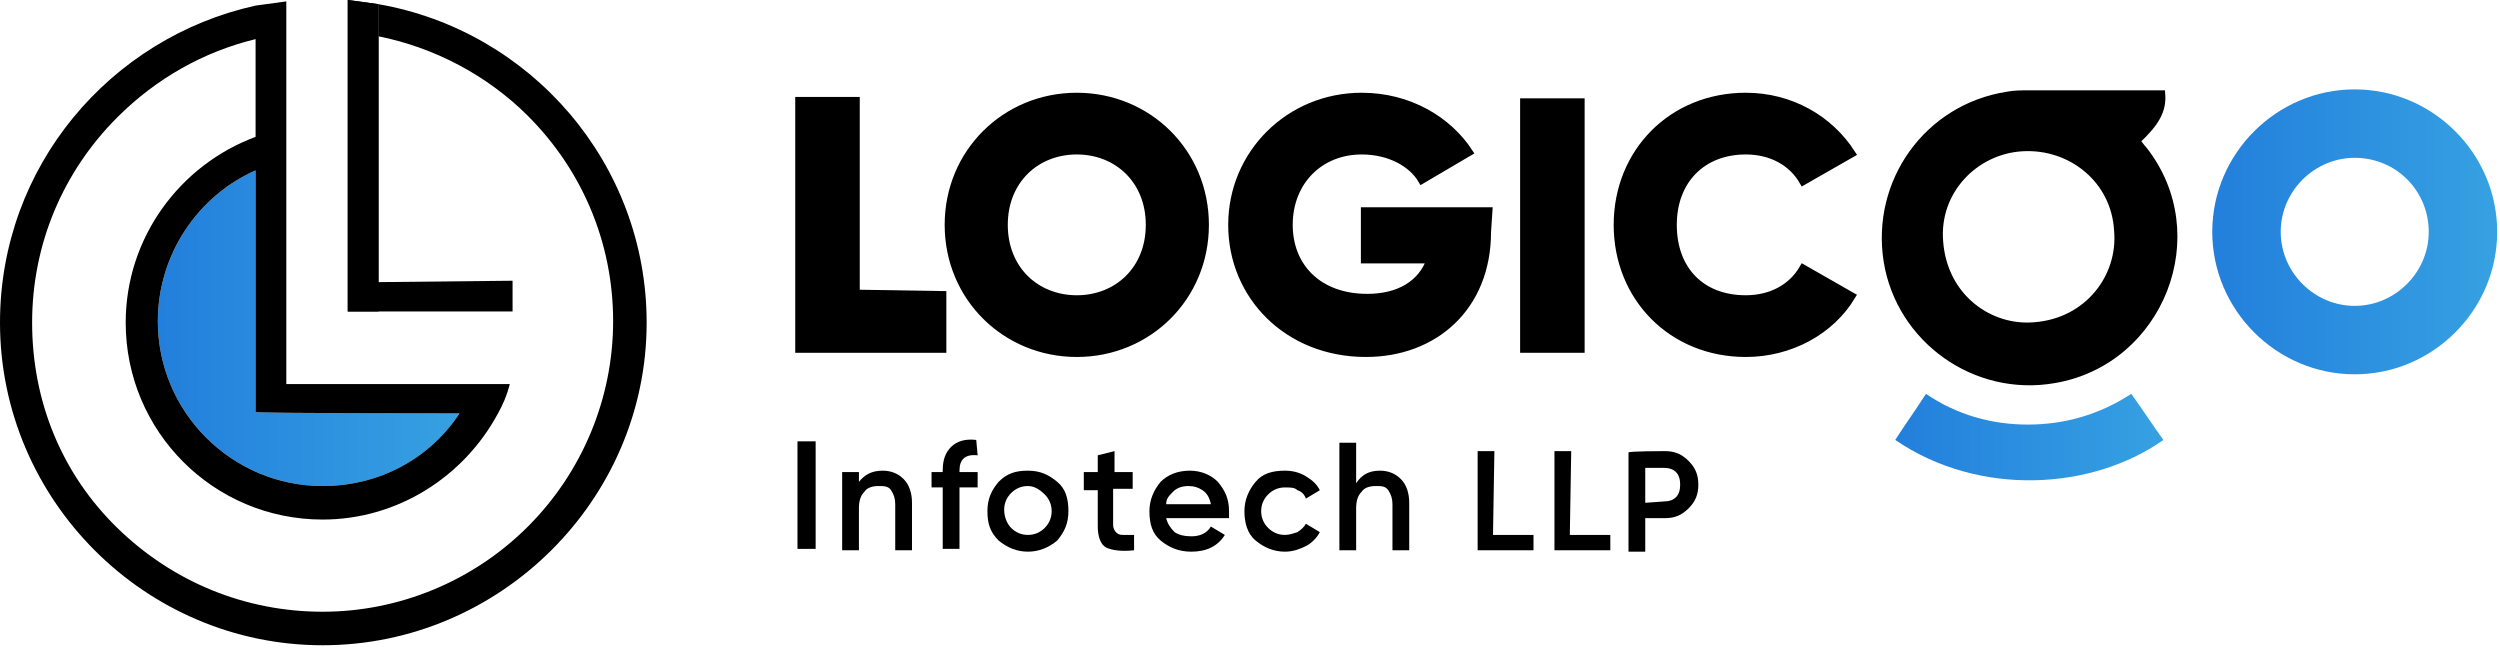 <svg xmlns="http://www.w3.org/2000/svg" width="179" height="47" viewBox="0 0 179 47" fill="none"><path d="M27.1 0.3V22.3H24.9V0C25.7 0.1 26.4 0.2 27.1 0.3Z" fill="black"></path><path d="M32.901 29.6C30.801 32.8 27.201 34.8 23.101 34.8C16.601 34.8 11.301 29.5 11.301 23C11.301 18.2 14.201 14 18.301 12.2V29.5C18.401 29.6 32.901 29.6 32.901 29.6Z" fill="url(#paint0_linear_2008_8905)"></path><path d="M27.1 20.2V0.3C26.4 0.2 25.7 0.1 24.9 0V22.3H36.7V20.1L27.1 20.2Z" fill="black"></path><path d="M27.1 0.3V2.6C31.1 3.4 34.9 5.4 37.8 8.3C41.7 12.2 43.9 17.4 43.9 23C43.9 28.5 41.7 33.8 37.8 37.7C33.9 41.6 28.6 43.8 23.1 43.8C17.6 43.8 12.4 41.7 8.4 37.8C4.4 33.9 2.3 28.7 2.3 23.1C2.3 17.5 4.5 12.3 8.4 8.4C11.2 5.6 14.6 3.7 18.3 2.8V9.8C12.9 11.8 9 17 9 23.1C9 30.9 15.3 37.2 23.1 37.2C28.5 37.2 33.2 34.1 35.6 29.7C36 29 36.3 28.3 36.5 27.5H20.5V0.1C19.8 0.2 19 0.3 18.3 0.4C7.9 2.7 0 11.9 0 23.1C0 35.8 10.4 46.2 23.1 46.2C35.8 46.2 46.3 35.8 46.3 23.1C46.3 11.7 38 2.2 27.1 0.3ZM32.9 29.6C30.8 32.8 27.2 34.8 23.1 34.8C16.6 34.8 11.3 29.5 11.3 23C11.3 18.2 14.2 14 18.3 12.2V29.5C18.4 29.6 32.9 29.6 32.9 29.6Z" fill="black"></path><path d="M57.1 31.6H58.4V39.3H57.1V31.6Z" fill="black"></path><path d="M63.199 33.7C63.799 33.7 64.299 33.9 64.699 34.3C65.099 34.7 65.299 35.3 65.299 36V39.4H64.099V36.1C64.099 35.7 63.999 35.4 63.799 35.1C63.599 34.8 63.299 34.8 62.899 34.8C62.499 34.8 62.099 34.9 61.899 35.2C61.599 35.5 61.499 35.9 61.499 36.4V39.4H60.299V33.8H61.499V34.5C61.899 34 62.399 33.7 63.199 33.7Z" fill="black"></path><path d="M69.999 32.6C69.099 32.5 68.699 32.9 68.699 33.7V33.8H69.999V34.9H68.699V39.3H67.499V34.9H66.699V33.8H67.499V33.7C67.499 32.9 67.699 32.4 68.099 32C68.499 31.6 69.099 31.4 69.899 31.5L69.999 32.6Z" fill="black"></path><path d="M73.599 39.5C72.799 39.5 72.099 39.2 71.499 38.7C70.899 38.1 70.699 37.5 70.699 36.6C70.699 35.7 70.999 35.1 71.499 34.5C72.099 33.9 72.699 33.7 73.599 33.7C74.499 33.7 75.099 34 75.699 34.5C76.299 35 76.499 35.7 76.499 36.6C76.499 37.5 76.199 38.1 75.699 38.7C75.099 39.2 74.399 39.5 73.599 39.5ZM72.399 37.8C72.699 38.1 73.099 38.3 73.599 38.3C74.099 38.3 74.499 38.1 74.799 37.8C75.099 37.5 75.299 37.1 75.299 36.6C75.299 36.1 75.099 35.7 74.799 35.4C74.499 35.1 74.099 34.8 73.599 34.8C73.099 34.8 72.699 35 72.399 35.3C72.099 35.6 71.899 36 71.899 36.5C71.899 37 72.099 37.5 72.399 37.8Z" fill="black"></path><path d="M81.1 35H79.7V37.6C79.7 37.8 79.8 38 79.9 38.1C80 38.2 80.1 38.3 80.4 38.3C80.7 38.3 80.8 38.3 81.2 38.3V39.4C80.3 39.5 79.6 39.4 79.2 39.2C78.8 39 78.6 38.4 78.6 37.7V35.1H77.6V33.8H78.6V32.6L79.8 32.3V33.8H81.1V35Z" fill="black"></path><path d="M83.499 37.1C83.599 37.5 83.799 37.8 84.099 38.1C84.399 38.3 84.799 38.4 85.299 38.4C85.899 38.4 86.399 38.2 86.699 37.7L87.699 38.3C87.199 39.1 86.399 39.5 85.299 39.5C84.399 39.5 83.699 39.2 83.099 38.7C82.499 38.2 82.299 37.5 82.299 36.6C82.299 35.8 82.599 35.1 83.099 34.5C83.599 34 84.299 33.7 85.199 33.7C85.999 33.7 86.699 34 87.199 34.5C87.699 35.1 87.999 35.7 87.999 36.6C87.999 36.7 87.999 36.9 87.999 37.1H83.499ZM83.499 36.1H86.699C86.599 35.6 86.399 35.3 86.099 35.1C85.799 34.9 85.499 34.8 85.099 34.8C84.699 34.8 84.299 34.9 83.999 35.2C83.699 35.5 83.499 35.7 83.499 36.1Z" fill="black"></path><path d="M92 39.5C91.2 39.5 90.5 39.2 89.9 38.7C89.3 38.2 89.1 37.4 89.1 36.6C89.1 35.8 89.4 35.1 89.9 34.5C90.4 33.9 91.1 33.7 92 33.7C92.5 33.7 93 33.8 93.5 34.1C94 34.4 94.3 34.7 94.5 35.1L93.5 35.7C93.4 35.4 93.2 35.2 92.9 35.1C92.7 34.9 92.4 34.9 92 34.9C91.5 34.9 91.1 35.1 90.8 35.4C90.5 35.7 90.3 36.1 90.3 36.6C90.3 37.1 90.5 37.5 90.8 37.8C91.1 38.1 91.5 38.3 92 38.3C92.3 38.3 92.6 38.2 92.9 38.1C93.2 37.9 93.4 37.7 93.5 37.5L94.5 38.1C94.3 38.5 93.9 38.9 93.5 39.1C93.1 39.3 92.6 39.5 92 39.5Z" fill="black"></path><path d="M98.8 33.7C99.4 33.7 99.9 33.9 100.3 34.3C100.7 34.7 100.9 35.3 100.9 36V39.4H99.7V36.1C99.7 35.7 99.6 35.4 99.4 35.1C99.2 34.8 98.9 34.8 98.5 34.8C98.1 34.8 97.7 34.9 97.5 35.2C97.2 35.5 97.1 35.9 97.1 36.4V39.4H95.9V31.7H97.1V34.6C97.5 34 98 33.7 98.8 33.7Z" fill="black"></path><path d="M106.899 38.3H109.799V39.4H105.799V32.3H106.999L106.899 38.3Z" fill="black"></path><path d="M112.399 38.3H115.299V39.4H111.299V32.3H112.499L112.399 38.3Z" fill="black"></path><path d="M119.2 32.3C119.9 32.3 120.4 32.5 120.9 33C121.4 33.5 121.6 34 121.6 34.7C121.6 35.4 121.4 35.9 120.9 36.4C120.4 36.9 119.9 37.1 119.2 37.1H117.8V39.5H116.6V32.4C116.6 32.3 119.2 32.3 119.2 32.3ZM119.2 35.9C119.5 35.9 119.8 35.8 120 35.6C120.2 35.4 120.3 35.1 120.3 34.7C120.3 34.3 120.2 34 120 33.8C119.8 33.6 119.5 33.5 119.2 33.5H117.8V36L119.2 35.9Z" fill="black"></path><path d="M67.499 21.1V25H57.199V7.2H61.299V21L67.499 21.1Z" fill="black" stroke="black" stroke-width="0.519" stroke-miterlimit="10"></path><path d="M67.898 16.1C67.898 10.9 71.998 6.9 77.098 6.9C82.198 6.9 86.298 10.9 86.298 16.1C86.298 21.3 82.198 25.3 77.098 25.3C71.998 25.3 67.898 21.3 67.898 16.1ZM82.298 16.1C82.298 12.9 79.998 10.8 77.098 10.8C74.198 10.8 71.898 12.9 71.898 16.1C71.898 19.3 74.198 21.4 77.098 21.4C79.998 21.4 82.298 19.3 82.298 16.1Z" fill="black" stroke="black" stroke-width="0.519" stroke-miterlimit="10"></path><path d="M106.499 16.6C106.499 22 102.699 25.3 97.799 25.3C92.199 25.3 88.199 21.2 88.199 16.1C88.199 11 92.299 6.9 97.499 6.9C100.899 6.9 103.699 8.6 105.199 10.9L101.799 12.9C101.099 11.7 99.499 10.8 97.499 10.8C94.499 10.8 92.299 13 92.299 16.1C92.299 19.1 94.399 21.3 97.899 21.3C100.199 21.3 101.799 20.3 102.399 18.6H97.699V15.1H106.599L106.499 16.6Z" fill="black" stroke="black" stroke-width="0.519" stroke-miterlimit="10"></path><path d="M113.2 7.3V25H109.1V7.3H113.2Z" fill="black" stroke="black" stroke-width="0.519" stroke-miterlimit="10"></path><path d="M115.799 16.1C115.799 10.9 119.699 6.9 124.999 6.9C128.199 6.9 130.999 8.5 132.599 11L129.099 13C128.299 11.6 126.799 10.8 124.999 10.8C121.899 10.8 119.799 12.9 119.799 16.1C119.799 19.3 121.799 21.4 124.999 21.4C126.799 21.4 128.299 20.6 129.099 19.2L132.599 21.2C131.099 23.7 128.199 25.3 124.999 25.3C119.699 25.3 115.799 21.3 115.799 16.1Z" fill="black" stroke="black" stroke-width="0.519" stroke-miterlimit="10"></path><path d="M168.598 26.8C162.998 26.8 158.398 22.2 158.398 16.6C158.398 11 162.998 6.4 168.598 6.4C174.198 6.4 178.798 11 178.798 16.6C178.798 22.2 174.198 26.8 168.598 26.8ZM168.598 11.3C165.698 11.3 163.298 13.7 163.298 16.6C163.298 19.5 165.698 21.9 168.598 21.9C171.498 21.9 173.898 19.5 173.898 16.6C173.898 13.7 171.598 11.3 168.598 11.3Z" fill="url(#paint1_linear_2008_8905)"></path><path d="M154.799 6.7C154.899 7.9 154.399 8.8 152.999 10.1C153.199 10.3 153.299 10.5 153.499 10.7C158.299 16.8 154.699 25.9 147.099 27.2C141.399 28.2 135.999 24.3 135.099 18.7C134.199 13 137.999 7.7 143.699 6.8C144.199 6.7 144.699 6.7 145.199 6.7C148.199 6.7 151.299 6.7 154.299 6.7C154.399 6.7 154.599 6.7 154.799 6.7ZM144.799 10.6C141.399 10.8 138.599 13.7 138.899 17.3C139.199 21.3 142.499 23.6 145.699 23.3C149.499 23 151.899 19.8 151.599 16.5C151.399 12.9 148.299 10.4 144.799 10.6Z" fill="black" stroke="black" stroke-width="0.462" stroke-miterlimit="10"></path><path d="M135.699 31.5C136.399 30.4 137.199 29.3 137.899 28.2C140.099 29.7 142.599 30.4 145.199 30.4C147.799 30.4 150.299 29.7 152.599 28.2C153.399 29.3 154.099 30.4 154.899 31.5C149.799 35.1 141.699 35.6 135.699 31.5Z" fill="url(#paint2_linear_2008_8905)"></path><defs><linearGradient id="paint0_linear_2008_8905" x1="11.341" y1="23.5" x2="32.941" y2="23.5" gradientUnits="userSpaceOnUse"><stop stop-color="#227FDC"></stop><stop offset="1" stop-color="#36A1E2"></stop></linearGradient><linearGradient id="paint1_linear_2008_8905" x1="158.448" y1="16.6" x2="178.788" y2="16.6" gradientUnits="userSpaceOnUse"><stop stop-color="#227FDC"></stop><stop offset="1" stop-color="#36A1E2"></stop></linearGradient><linearGradient id="paint2_linear_2008_8905" x1="135.699" y1="31.295" x2="154.869" y2="31.295" gradientUnits="userSpaceOnUse"><stop stop-color="#227FDC"></stop><stop offset="1" stop-color="#36A1E2"></stop></linearGradient></defs></svg>